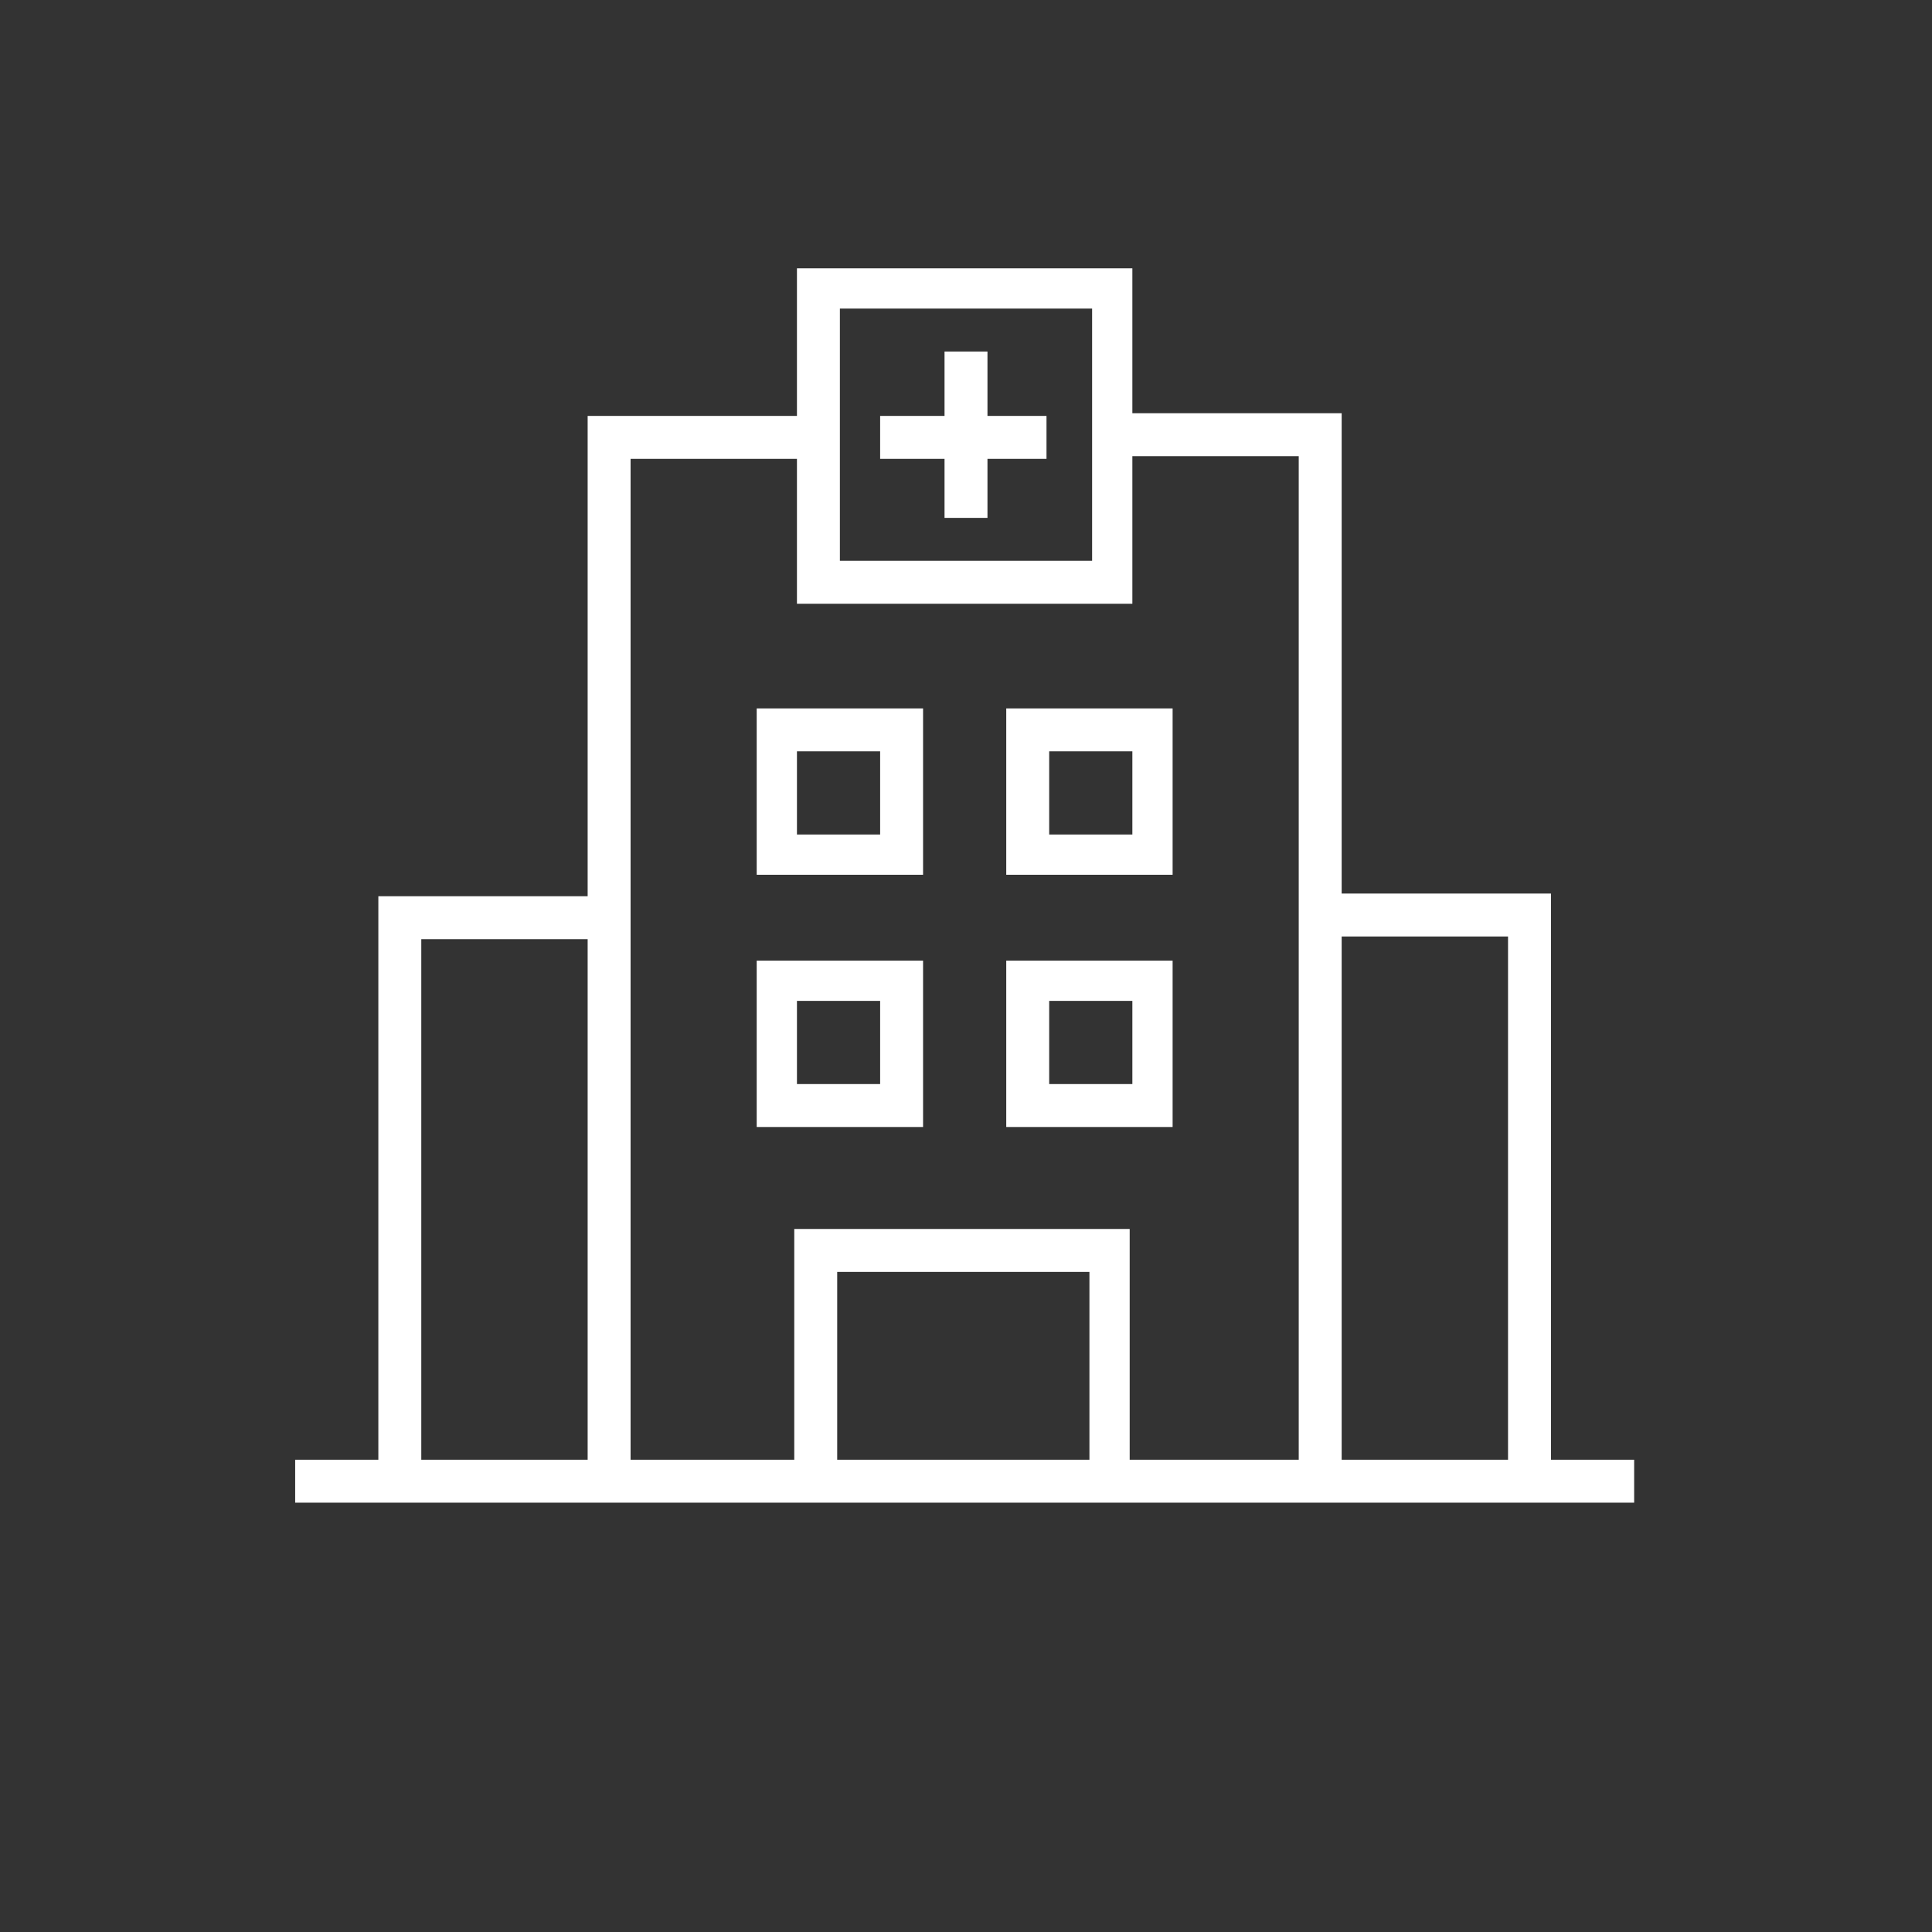 <?xml version="1.0" encoding="UTF-8"?>
<svg id="_レイヤー_1" data-name="レイヤー_1" xmlns="http://www.w3.org/2000/svg" version="1.1" viewBox="0 0 72 72">
  <rect x="0" y="0" width="72" height="72" fill="#333333" stroke="none"/>
  <!-- Generator: Adobe Illustrator 29.6.1, SVG Export Plug-In . SVG Version: 2.1.1 Build 9)  -->
  <defs>
    <style>
      .st0 {
        fill: #fff;
      }

      .st1 {
        fill: none;
      }
    </style>
  </defs>
  <g>
    <path class="st0" d="M11,54.4h49.9v1.6H11v-1.6Z"/>
    <path class="st0" d="M15.7,55.2h-1.6v-21.8h8.6v1.6h-7v20.3Z"/>
    <path class="st0" d="M57.8,55.2h-1.6v-20.3h-7v-1.6h8.6v21.8Z"/>
    <path class="st0" d="M50,55.2h-1.6V17h-7v-1.6h8.6v39.8Z"/>
    <path class="st0" d="M23.5,55.2h-1.6V15.5h8.6v1.6h-7v38.2Z"/>
    <g>
      <path class="st0" d="M35.2,13.1h1.6v6.2h-1.6v-6.2Z"/>
      <path class="st0" d="M32.8,15.5h6.2v1.6h-6.2v-1.6Z"/>
    </g>
    <path class="st0" d="M42.2,22.5h-12.5v-12.5h12.5v12.5ZM31.3,20.9h9.4v-9.4h-9.4v9.4Z"/>
    <path class="st0" d="M42.2,55.2h-1.6v-7.8h-9.4v7.8h-1.6v-9.4h12.5v9.4Z"/>
    <path class="st0" d="M34.4,42h-6.2v-6.2h6.2v6.2ZM29.7,40.4h3.1v-3.1h-3.1v3.1Z"/>
    <path class="st0" d="M43.7,42h-6.2v-6.2h6.2v6.2ZM39.1,40.4h3.1v-3.1h-3.1v3.1Z"/>
    <path class="st0" d="M34.4,32.6h-6.2v-6.2h6.2v6.2ZM29.7,31.1h3.1v-3.1h-3.1v3.1Z"/>
    <path class="st0" d="M43.7,32.6h-6.2v-6.2h6.2v6.2ZM39.1,31.1h3.1v-3.1h-3.1v3.1Z"/>
  </g>
  <rect class="st1" width="72" height="72"/>
</svg>